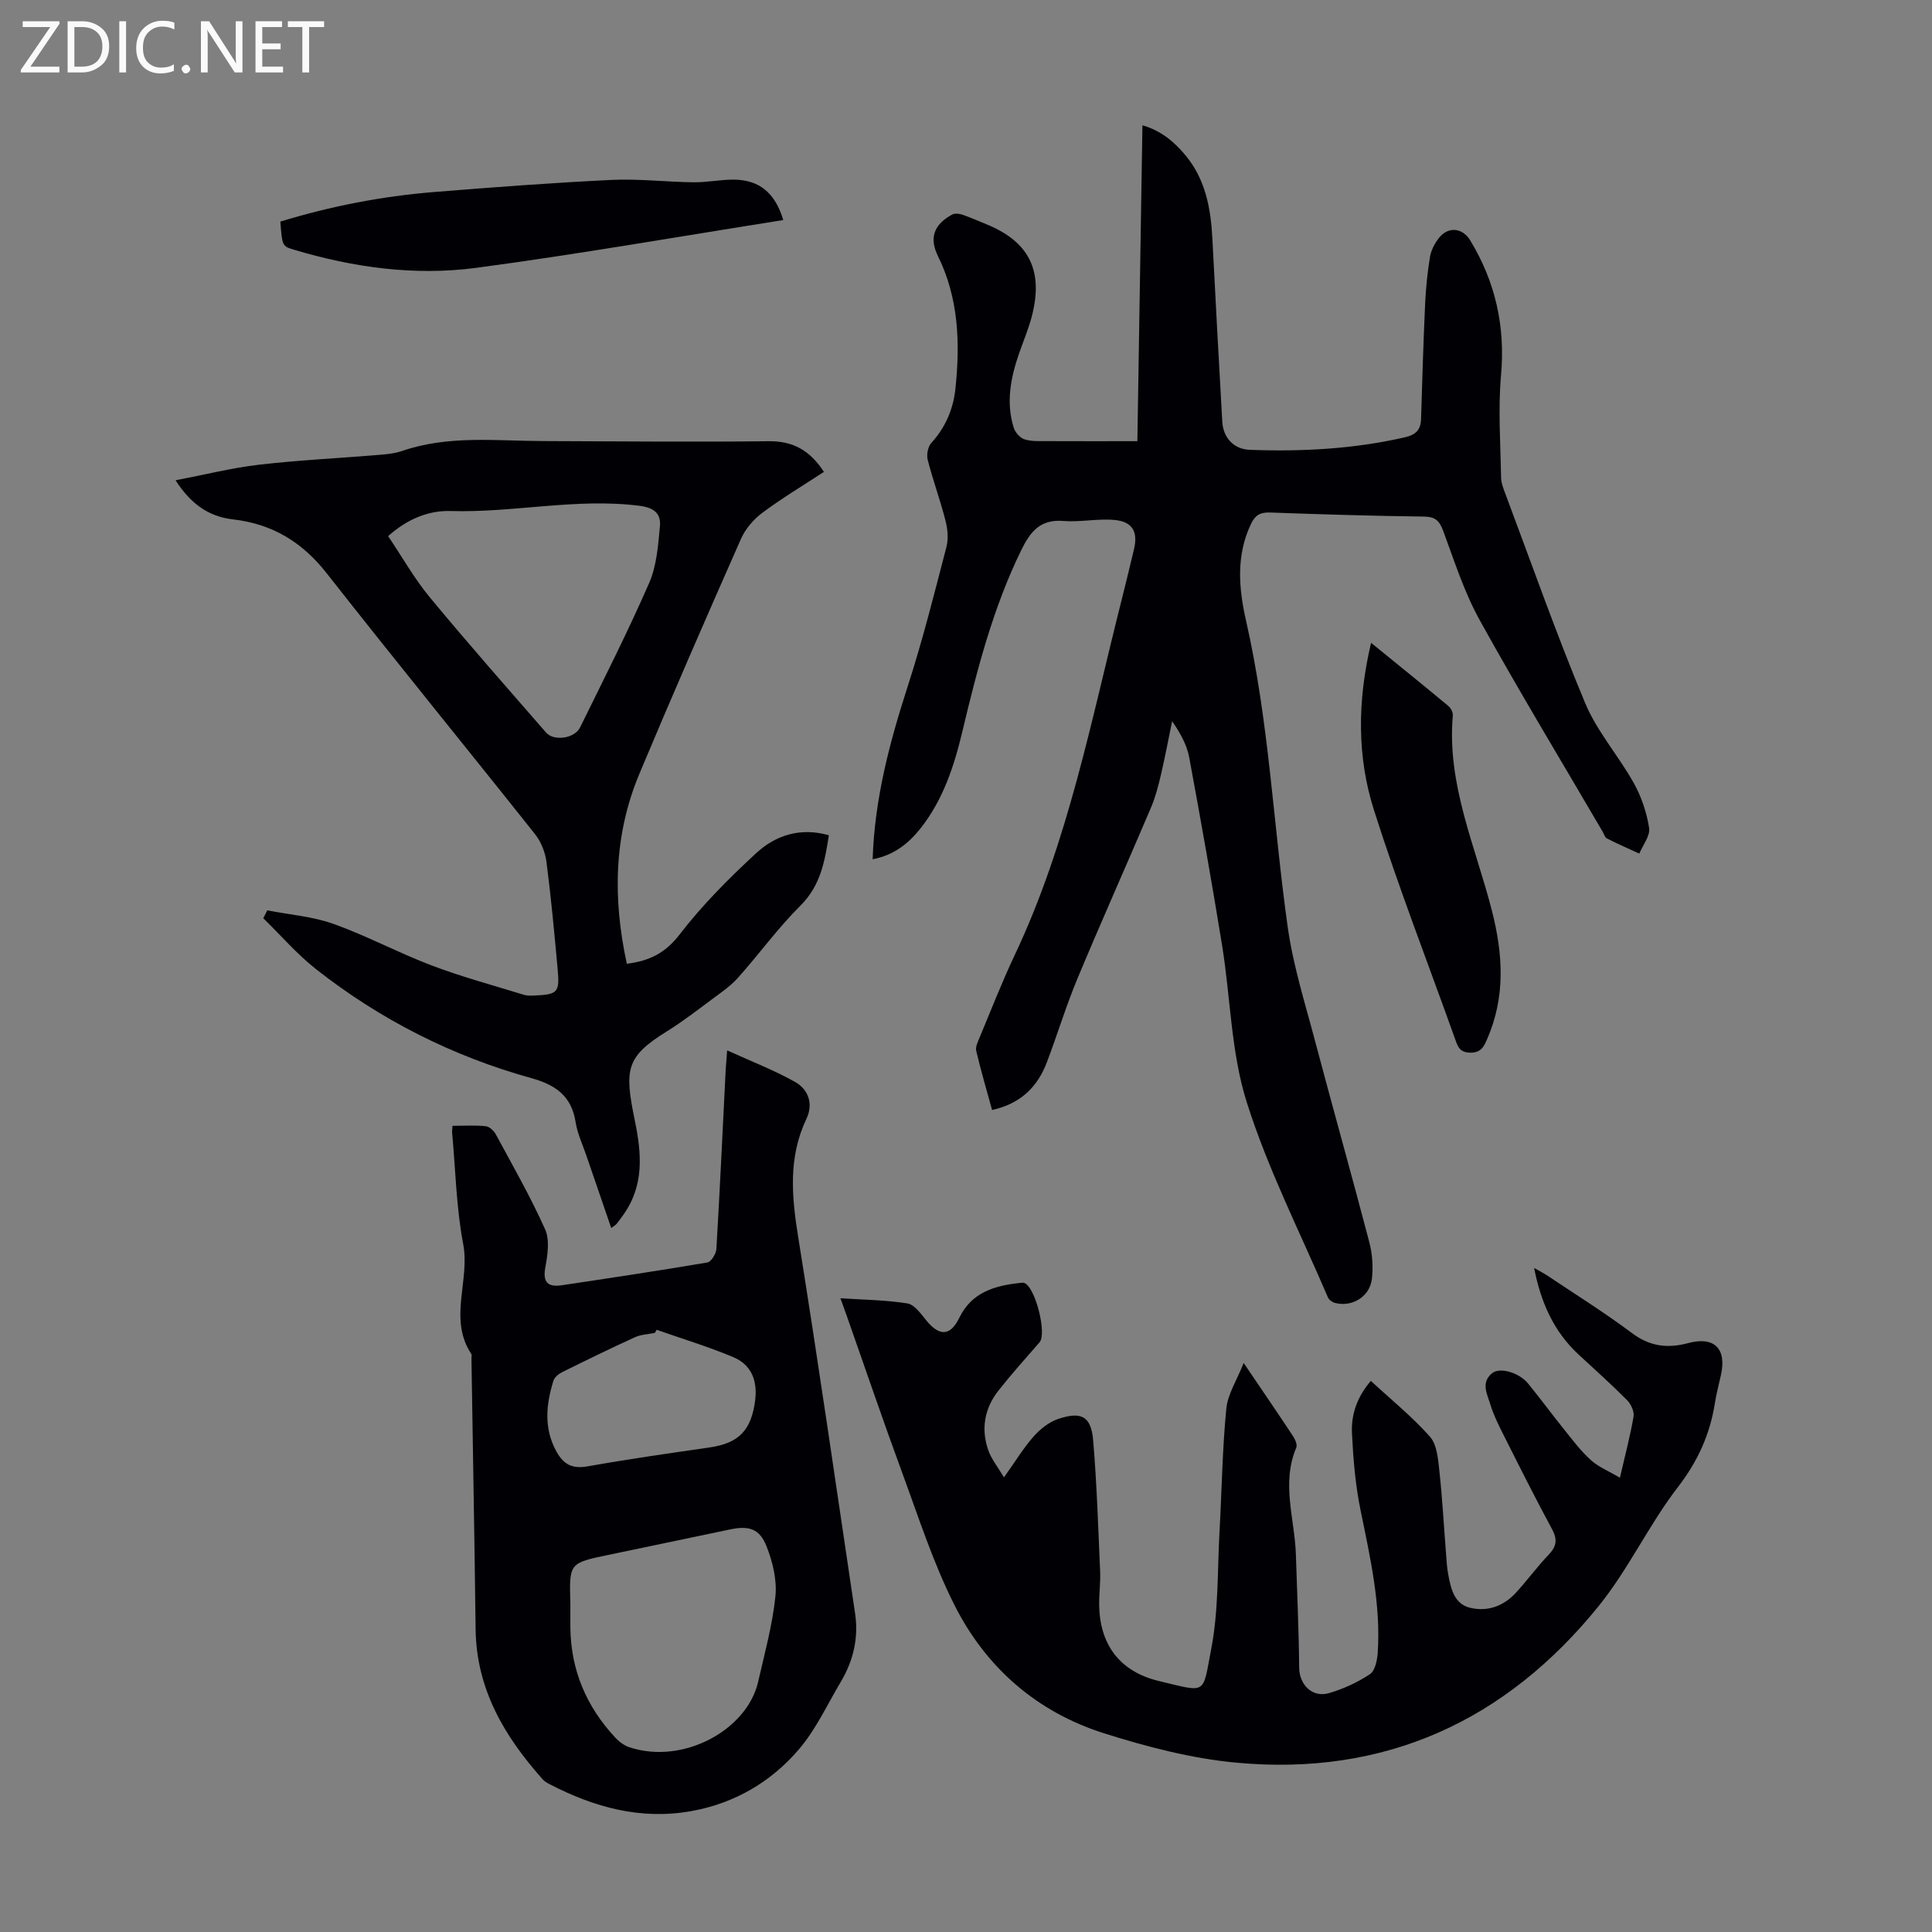 <svg enable-background="new 0 0 400 400" viewBox="0 0 400 400" xmlns="http://www.w3.org/2000/svg"><rect x="0" y="0" width="400" height="400" fill="#808080" stroke="none"/><g fill="#fafafb"><path d="m12.4 4.8-6.1 9h6v1.2h-8v-.5l6.1-8.9h-5.7v-1.2h7.6v.4z"/><path d="m14 15v-10.6h3c1.6 0 2.9.5 4 1.4s1.6 2.2 1.6 3.8-.5 3-1.6 3.9-2.4 1.5-4 1.5zm1.4-9.4v8.2h1.6c1.3 0 2.4-.4 3.1-1.1s1.1-1.8 1.1-3.1-.4-2.3-1.2-3-1.8-1-3.1-1z"/><path d="m26.1 4.4v10.6h-1.4v-10.6z"/><path d="m36.1 14.6c-.8.4-1.8.6-2.9.6-1.5 0-2.7-.5-3.6-1.4s-1.4-2.2-1.4-3.8c0-1.7.5-3.1 1.5-4.1s2.3-1.6 3.9-1.6c1 0 1.8.1 2.5.4v1.4c-.8-.4-1.6-.6-2.5-.6-1.2 0-2.1.4-2.9 1.2s-1.1 1.8-1.1 3.2c0 1.3.3 2.3 1 3s1.6 1.1 2.7 1.1c1 0 2-.2 2.7-.7v1.3z"/><path d="m37.6 14.3c0-.2.1-.5.3-.6s.4-.3.6-.3c.3 0 .5.1.6.3s.3.4.3.6-.1.4-.3.6-.4.3-.6.3c-.3 0-.5-.1-.6-.3s-.3-.4-.3-.6z"/><path d="m50.2 15h-1.6l-5.3-8.2c-.2-.2-.3-.5-.4-.7 0 .2.1.7.1 1.5v7.4h-1.4v-10.6h1.7l5.2 8.1c.2.4.4.6.4.7 0-.3-.1-.8-.1-1.5v-7.3h1.4z"/><path d="m58.6 15h-5.7v-10.6h5.5v1.2h-4.1v3.4h3.8v1.2h-3.8v3.6h4.3z"/><path d="m67.1 5.6h-3.1v9.4h-1.4v-9.4h-3v-1.2h7.5z"/></g><path d="m180.67 177.9c.41-12.62 3.55-24.32 7.31-35.95 3.05-9.45 5.47-19.1 7.97-28.71.45-1.71.24-3.75-.21-5.5-1.08-4.22-2.59-8.32-3.67-12.54-.27-1.06.04-2.71.75-3.49 2.92-3.21 4.53-6.97 4.98-11.15 1-9.44.72-18.75-3.61-27.55-1.86-3.79-.82-6.53 2.94-8.59.55-.3 1.47-.19 2.12.03 1.69.57 3.32 1.31 4.98 1.98 8.85 3.62 11.85 9.6 9.4 19.05-.67 2.58-1.73 5.07-2.61 7.6-1.76 5.05-2.78 10.18-1.15 15.44.3.97 1.28 2.12 2.19 2.42 1.44.48 3.09.38 4.65.39 6.12.03 12.25.01 18.77.01.34-21.36.69-43.14 1.05-65.4 3.89 1.12 6.61 3.44 8.94 6.25 4.13 4.99 5.22 10.98 5.54 17.24.64 12.62 1.34 25.24 2.05 37.86.19 3.43 2.46 5.72 5.67 5.84 10.77.4 21.45-.16 32.01-2.56 2.44-.55 3.41-1.55 3.48-3.92.23-7.93.48-15.87.84-23.8.15-3.23.48-6.46 1-9.65.23-1.37.96-2.78 1.82-3.89 1.92-2.49 4.91-2.19 6.52.47 5.21 8.6 7.28 17.79 6.37 27.92-.62 6.98-.11 14.07.01 21.11.02 1.18.5 2.4.93 3.53 5.42 14.43 10.53 29 16.48 43.22 2.46 5.89 6.91 10.91 10.06 16.55 1.58 2.83 2.68 6.1 3.18 9.29.26 1.63-1.29 3.55-2.03 5.33-2.24-1.03-4.51-2.02-6.71-3.14-.42-.21-.6-.92-.88-1.4-8.52-14.58-17.27-29.02-25.45-43.79-3.21-5.8-5.26-12.27-7.58-18.54-.79-2.12-1.69-2.88-4.02-2.91-10.62-.13-21.25-.46-31.87-.84-1.98-.07-3.04.58-3.87 2.33-3.15 6.57-2.55 13.43-1.04 20.07 4.77 20.91 5.65 42.31 8.63 63.44 1.13 8.03 3.63 15.89 5.71 23.77 3.66 13.82 7.55 27.59 11.17 41.42.64 2.43.83 5.11.55 7.6-.41 3.74-4.14 5.97-7.7 5-.55-.15-1.21-.65-1.42-1.16-5.75-13.44-12.45-26.58-16.82-40.46-3.25-10.31-3.33-21.59-5.08-32.4-2.11-13-4.41-25.97-6.81-38.92-.48-2.57-1.81-4.99-3.53-7.48-.78 3.74-1.48 7.5-2.35 11.21-.53 2.27-1.13 4.56-2.04 6.7-5.03 11.82-10.28 23.55-15.23 35.41-2.36 5.66-4.14 11.56-6.32 17.3-1.95 5.14-5.5 8.6-11.34 9.87-1.12-4.07-2.31-8.12-3.28-12.22-.2-.85.34-1.94.72-2.84 2.37-5.67 4.6-11.41 7.22-16.96 11.1-23.45 15.88-48.78 22.18-73.66.88-3.47 1.71-6.94 2.54-10.42.85-3.56-.27-5.69-3.96-6.05-3.52-.34-7.14.48-10.68.2-4.75-.38-6.81 2.18-8.68 6-5.85 11.95-9.14 24.69-12.2 37.53-1.71 7.21-4 14.22-8.7 20.15-2.47 3.1-5.48 5.52-9.89 6.36z" fill="#010105"/><path d="m335.39 305.95c1.11-4.84 2.15-8.72 2.82-12.67.17-1.04-.52-2.56-1.32-3.37-3.23-3.25-6.65-6.32-10.02-9.43-5.13-4.74-7.83-10.72-9.25-17.96 1.17.67 2.01 1.09 2.78 1.6 5.85 3.92 11.85 7.66 17.48 11.88 3.71 2.78 7.39 3.22 11.65 2.07 5.36-1.44 7.97 1.13 6.79 6.53-.43 1.97-.96 3.91-1.27 5.9-1.02 6.5-3.56 12.07-7.68 17.42-5.98 7.76-10.19 16.92-16.33 24.53-19.23 23.83-44.31 35.36-75.08 32.49-9.25-.86-18.49-3.27-27.38-6.08-13.91-4.4-24.46-13.61-30.98-26.57-4.4-8.73-7.42-18.16-10.81-27.37-3.93-10.68-7.6-21.47-11.38-32.21-.4-1.15-.82-2.29-1.41-3.92 4.88.32 9.42.36 13.86 1.07 1.43.23 2.76 2.07 3.83 3.41 2.77 3.45 5.05 3.41 6.92-.43 2.61-5.37 7.44-6.69 12.74-7.24.22-.02.46-.06.67.01 2.29.69 4.79 10.5 3.2 12.31-2.87 3.28-5.78 6.54-8.48 9.96-2.9 3.67-3.67 7.91-2.14 12.34.64 1.86 1.98 3.48 3.26 5.66 2.38-3.34 4.05-6.11 6.16-8.49 1.35-1.53 3.17-2.97 5.06-3.61 4.86-1.63 6.83-.53 7.25 4.46.76 9 1.04 18.04 1.44 27.07.1 2.23-.21 4.47-.2 6.71.02 8.4 4.22 14.08 12.42 16.03 10.01 2.38 8.94 2.92 10.78-6.65 1.53-7.93 1.27-16.22 1.72-24.35.47-8.46.58-16.96 1.4-25.38.29-3.01 2.17-5.87 3.6-9.48 3.84 5.67 7.06 10.37 10.2 15.12.45.68.95 1.81.69 2.41-3.14 7.4-.31 14.78-.08 22.16.24 7.79.61 15.59.68 23.38.03 3.53 2.71 6.3 6.19 5.28 2.96-.87 5.89-2.21 8.46-3.92 1.06-.7 1.5-2.86 1.61-4.4.67-10.05-1.55-19.76-3.55-29.53-1.07-5.22-1.52-10.61-1.78-15.94-.19-3.84 1.02-7.49 3.91-10.85 4.19 3.87 8.55 7.4 12.23 11.54 1.44 1.62 1.68 4.55 1.94 6.94.62 5.67.93 11.37 1.38 17.05.12 1.56.19 3.13.49 4.66.56 2.9 1.23 6.02 4.57 6.8 3.59.84 6.89-.38 9.4-3.11 2.35-2.55 4.4-5.38 6.79-7.88 1.64-1.72 1.88-3.14.72-5.29-3.51-6.49-6.81-13.09-10.12-19.67-1-1.99-2.01-4.02-2.65-6.14-.65-2.13-2.04-4.55.35-6.49 1.6-1.3 5.57-.16 7.45 2.13 2.55 3.11 4.93 6.37 7.45 9.5 1.75 2.17 3.44 4.45 5.49 6.3 1.56 1.44 3.67 2.29 6.08 3.71z" fill="#010105"/><path d="m129.78 199.53c4.8-.59 8.03-2.29 10.93-6.06 4.67-6.07 10.17-11.59 15.82-16.81 4.05-3.74 9.18-5.41 15.08-3.73-.85 5.4-1.71 10.41-5.88 14.56-4.67 4.64-8.56 10.05-12.96 14.97-1.54 1.72-3.53 3.07-5.4 4.46-3.05 2.27-6.08 4.61-9.3 6.61-8.47 5.26-8.83 7.82-6.65 18.4 1.44 6.99 1.97 13.47-2.36 19.58-.45.64-.91 1.27-1.4 1.88-.2.24-.5.4-1.11.86-1.75-5.09-3.44-10-5.12-14.92-.79-2.33-1.88-4.61-2.26-7.01-.83-5.39-4.15-7.71-9.11-9.09-16.35-4.53-31.28-12.08-44.61-22.56-3.97-3.12-7.31-7.02-10.94-10.56.28-.54.56-1.09.83-1.63 4.59.9 9.37 1.25 13.73 2.81 6.92 2.48 13.46 6 20.34 8.61 6.22 2.36 12.68 4.09 19.04 6.06.62.19 1.33.19 2 .16 5.08-.21 5.46-.57 4.99-5.65-.67-7.35-1.35-14.7-2.3-22.01-.26-1.99-1.1-4.16-2.34-5.72-14.34-18.06-28.93-35.91-43.16-54.05-5.09-6.49-11.31-10.24-19.43-11.16-4.96-.56-8.71-3.17-11.86-8.09 6.01-1.15 11.58-2.56 17.23-3.22 8.21-.96 16.49-1.34 24.73-2.03 1.67-.14 3.39-.29 4.96-.83 9.58-3.29 19.44-2.07 29.24-2.04 15.54.05 31.09.21 46.63.03 5.06-.06 8.55 1.9 11.44 6.35-4.28 2.8-8.66 5.42-12.73 8.46-1.84 1.37-3.54 3.36-4.46 5.45-7.13 16.14-14.19 32.32-21.01 48.59-5.33 12.73-5.53 25.87-2.6 39.33zm-49.42-88.53c2.89 4.29 5.42 8.8 8.67 12.72 7.83 9.47 15.97 18.68 24.03 27.95 1.6 1.84 5.9 1.25 7.04-1.07 4.88-9.92 9.88-19.78 14.3-29.9 1.56-3.57 1.86-7.77 2.23-11.74.24-2.57-1.12-3.84-4.22-4.24-13.13-1.67-26.08 1.48-39.15 1.08-4.54-.13-8.94 1.65-12.9 5.2z" fill="#010105"/><path d="m150.55 217.47c5.1 2.32 9.76 4.11 14.07 6.54 2.76 1.55 3.81 4.55 2.35 7.61-3.8 7.99-3.07 16.08-1.71 24.51 4.17 25.94 7.91 51.95 11.78 77.93.75 5.06-.37 9.79-2.97 14.16-2.8 4.7-5.13 9.82-8.64 13.93-5.78 6.78-13.34 11.2-22.25 12.81-10.49 1.9-20.17-.77-29.42-5.58-.49-.26-1.01-.55-1.37-.95-7.94-8.89-13.76-18.69-13.92-31.1-.23-18.68-.57-37.35-.86-56.03-.01-.34.12-.76-.04-.99-4.79-7.24-.23-15.16-1.67-22.74-1.44-7.55-1.58-15.34-2.29-23.03-.03-.32.03-.66.07-1.45 2.3 0 4.62-.15 6.9.08.76.08 1.69.96 2.09 1.72 3.51 6.49 7.18 12.91 10.19 19.63.98 2.2.52 5.28.05 7.84-.6 3.22.58 4.16 3.45 3.73 10.05-1.5 20.09-3.01 30.1-4.71.78-.13 1.8-1.8 1.86-2.8.73-12.4 1.31-24.8 1.93-37.21.06-.89.15-1.78.3-3.9zm-32.46 114.5c0 1.68-.02 3.36 0 5.03.1 8.8 3.33 16.34 9.28 22.74.79.85 1.85 1.65 2.93 2.01 11.26 3.71 24.42-3.68 26.66-13.54 1.34-5.87 2.96-11.73 3.58-17.69.35-3.38-.56-7.14-1.83-10.36-1.46-3.7-3.68-4.32-7.54-3.51-8.43 1.77-16.85 3.54-25.28 5.29-8.04 1.68-8.05 1.67-7.8 10.03zm17.87-56.65c-.12.21-.25.43-.37.64-1.39.29-2.9.33-4.16.91-5.08 2.32-10.1 4.77-15.1 7.25-.72.36-1.54 1.06-1.76 1.77-1.51 4.92-2.02 9.79.62 14.61 1.5 2.73 3.31 3.65 6.48 3.09 8.36-1.49 16.77-2.69 25.17-3.9 6.11-.88 8.72-3.53 9.51-9.8.5-4.01-.78-7.32-4.47-8.88-5.19-2.19-10.61-3.82-15.92-5.69z" fill="#010105"/><path d="m162.17 45.56c-21.41 3.38-42.42 7.07-63.55 9.89-12.74 1.7-25.44-.06-37.79-3.76-2.39-.72-2.4-.76-2.79-5.81 10.35-3.17 20.96-5.24 31.77-6.12 12.25-.99 24.52-1.92 36.79-2.51 5.66-.27 11.36.43 17.04.49 2.78.03 5.57-.58 8.35-.55 5.14.06 8.47 2.66 10.18 8.37z" fill="#010105"/><path d="m283.87 133.09c5.63 4.58 10.84 8.79 15.99 13.07.52.43.99 1.34.93 1.98-1.26 14.29 4.71 27.14 8.11 40.47 2.31 9.05 2.8 17.83-1.02 26.56-.69 1.59-1.3 2.83-3.55 2.77-2.15-.06-2.52-1.29-3.06-2.8-5.63-15.77-11.71-31.39-16.78-47.33-3.54-11.08-3.49-22.63-.62-34.72z" fill="#010105"/></svg>